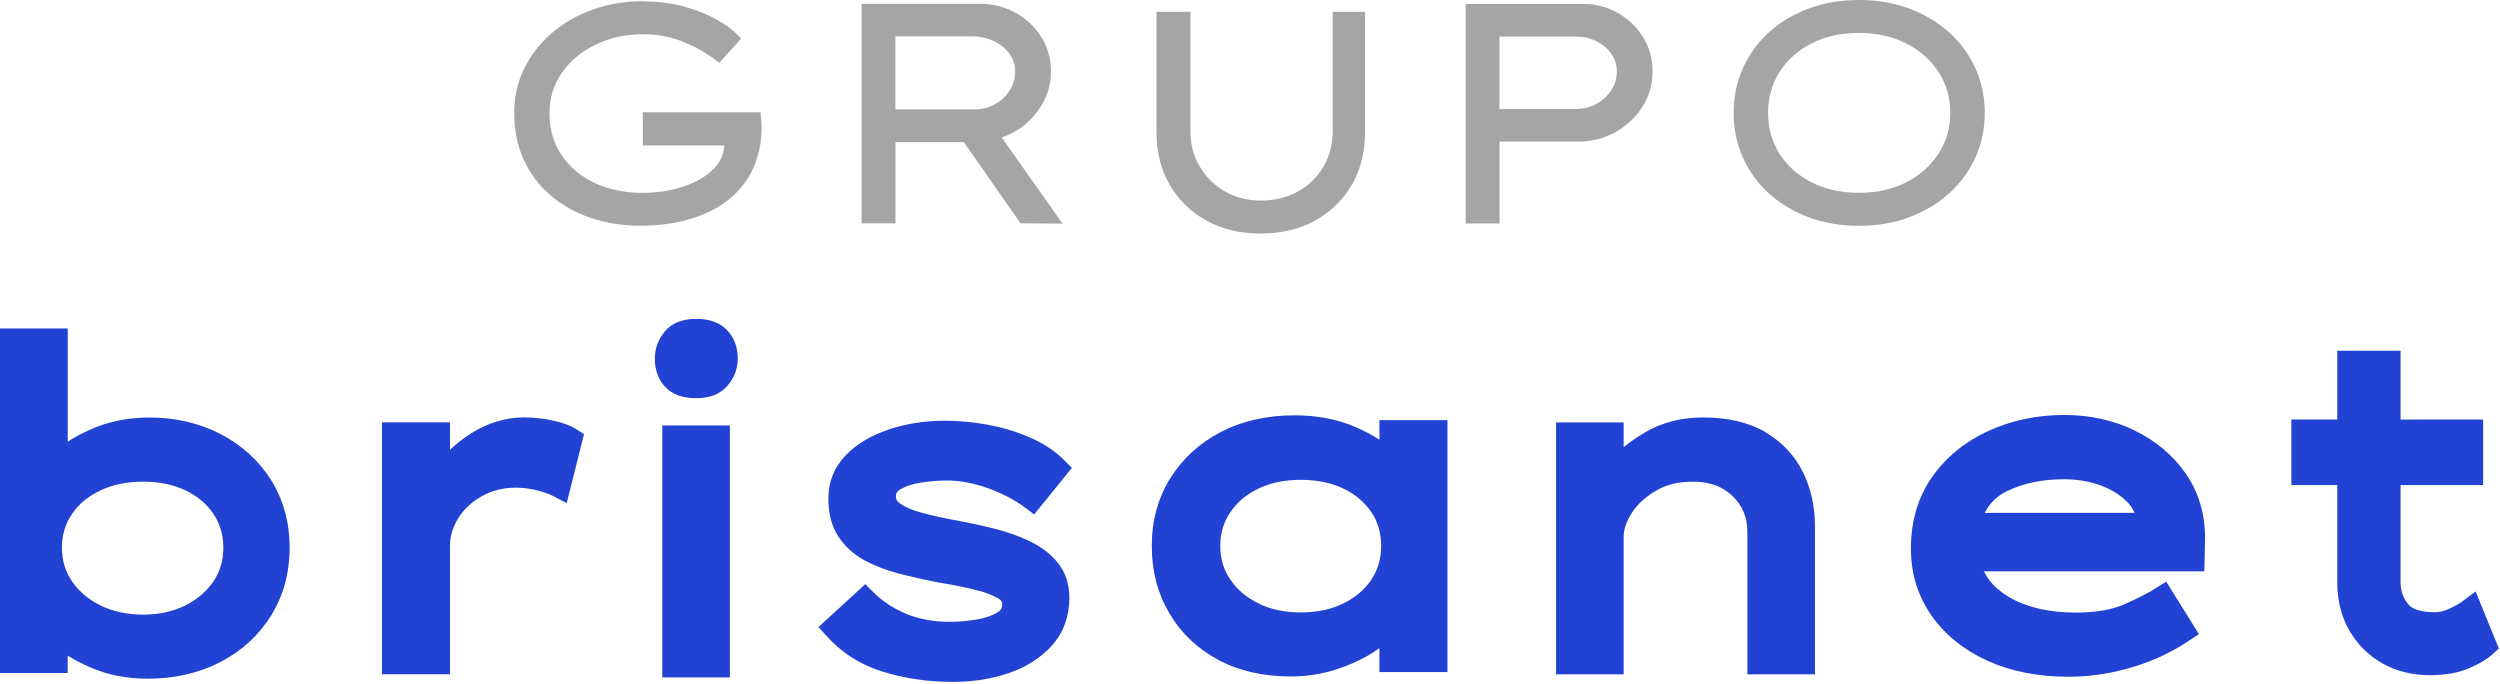 <svg width="431" height="118" viewBox="0 0 431 118" fill="none" xmlns="http://www.w3.org/2000/svg">
<g clip-path="url(#clip0_8508_1081)">
<path d="M110.9 0.24C113.46 0.24 115.84 0.55 118.04 1.16C120.24 1.77 122.18 2.57 123.85 3.54C125.53 4.51 126.83 5.56 127.77 6.67L123.99 10.83C122.19 9.39 120.19 8.21 117.99 7.29C115.79 6.37 113.43 5.91 110.91 5.91C107.88 5.91 105.15 6.5 102.69 7.69C100.24 8.88 98.3 10.49 96.88 12.53C95.46 14.57 94.74 16.88 94.74 19.48C94.74 21.75 95.18 23.74 96.07 25.45C96.95 27.16 98.14 28.6 99.64 29.77C101.13 30.94 102.84 31.82 104.75 32.39C106.66 32.97 108.64 33.25 110.7 33.25C113.26 33.25 115.6 32.9 117.73 32.19C119.86 31.49 121.56 30.52 122.84 29.3C124.12 28.08 124.79 26.67 124.87 25.08H110.82V19.35H131.09C131.16 19.78 131.22 20.23 131.25 20.7C131.29 21.17 131.3 21.62 131.3 22.05C131.3 24.03 130.99 25.9 130.38 27.67C129.77 29.44 128.94 30.93 127.89 32.16C126.2 34.29 123.84 35.94 120.81 37.13C117.78 38.32 114.29 38.91 110.32 38.91C107.37 38.91 104.58 38.48 101.97 37.61C99.36 36.74 97.05 35.47 95.05 33.8C93.05 32.13 91.48 30.08 90.35 27.66C89.22 25.25 88.65 22.51 88.65 19.45C88.65 16.71 89.22 14.18 90.35 11.85C91.49 9.53 93.06 7.49 95.08 5.74C97.1 3.99 99.46 2.63 102.16 1.66C104.86 0.69 107.78 0.2 110.92 0.2" fill="#A5A5A5"/>
<path d="M181.18 12.38C181.18 14.11 180.81 15.72 180.07 17.22C179.33 18.72 178.33 20.03 177.07 21.17C175.81 22.3 174.35 23.14 172.69 23.69L183.18 38.55L175.94 38.5L166.16 24.5H154.38V38.5H148.54V0.65H168.97C171.13 0.65 173.14 1.15 175 2.16C176.85 3.17 178.35 4.56 179.49 6.32C180.63 8.09 181.19 10.1 181.19 12.37M167.56 6.27H154.37V18.86H167.99C169.29 18.86 170.47 18.56 171.53 17.97C172.59 17.38 173.44 16.59 174.07 15.59C174.7 14.6 175.02 13.53 175.02 12.37C175.02 11.21 174.68 10.13 173.99 9.21C173.3 8.29 172.39 7.57 171.26 7.05C170.12 6.53 168.89 6.27 167.56 6.27Z" fill="#A5A5A5"/>
<path d="M235.33 2.04V22.8C235.33 26.19 234.58 29.19 233.09 31.8C231.59 34.41 229.49 36.47 226.79 37.99C224.09 39.5 220.93 40.26 217.33 40.26C213.73 40.26 210.63 39.5 207.92 37.99C205.22 36.48 203.12 34.41 201.62 31.8C200.12 29.19 199.38 26.19 199.38 22.8V2.04H205.22V22.53C205.22 24.87 205.77 26.95 206.87 28.77C207.97 30.59 209.43 32.01 211.25 33.04C213.07 34.07 215.1 34.58 217.33 34.58C219.71 34.58 221.83 34.06 223.71 33.04C225.58 32.01 227.06 30.59 228.14 28.77C229.22 26.95 229.76 24.87 229.76 22.53V2.04H235.33Z" fill="#A5A5A5"/>
<path d="M272.95 0.68C275.11 0.68 277.09 1.2 278.9 2.22C280.7 3.25 282.15 4.63 283.25 6.38C284.35 8.13 284.9 10.1 284.9 12.3C284.9 14.5 284.31 16.62 283.14 18.44C281.97 20.26 280.42 21.71 278.49 22.79C276.56 23.87 274.44 24.41 272.14 24.41H258.52V38.52H252.68V0.68H272.95ZM271.76 18.78C273.02 18.78 274.18 18.48 275.25 17.89C276.31 17.3 277.16 16.51 277.79 15.54C278.42 14.57 278.74 13.49 278.74 12.3C278.74 11.18 278.42 10.18 277.79 9.28C277.16 8.38 276.31 7.66 275.25 7.12C274.19 6.58 273.02 6.31 271.76 6.31H258.51V18.8H271.76V18.78Z" fill="#A5A5A5"/>
<path d="M342.17 19.46C342.17 22.2 341.64 24.75 340.58 27.11C339.52 29.47 338.01 31.53 336.07 33.3C334.12 35.07 331.83 36.44 329.2 37.44C326.57 38.43 323.67 38.93 320.5 38.93C317.33 38.93 314.42 38.43 311.77 37.44C309.12 36.45 306.83 35.07 304.91 33.3C302.98 31.53 301.5 29.47 300.45 27.11C299.4 24.75 298.88 22.2 298.88 19.46C298.88 16.72 299.4 14.17 300.45 11.81C301.5 9.45 302.98 7.39 304.91 5.62C306.84 3.85 309.13 2.48 311.77 1.49C314.42 0.5 317.33 0 320.5 0C323.67 0 326.57 0.5 329.2 1.49C331.83 2.48 334.12 3.86 336.07 5.62C338.01 7.39 339.52 9.45 340.58 11.81C341.64 14.17 342.17 16.72 342.17 19.46ZM336.23 19.46C336.23 16.83 335.55 14.48 334.2 12.41C332.85 10.34 330.99 8.7 328.63 7.49C326.27 6.28 323.56 5.68 320.49 5.68C317.42 5.68 314.66 6.28 312.3 7.49C309.94 8.7 308.1 10.34 306.79 12.41C305.48 14.48 304.82 16.83 304.82 19.46C304.82 22.09 305.48 24.44 306.79 26.51C308.1 28.58 309.94 30.22 312.3 31.43C314.66 32.64 317.39 33.24 320.49 33.24C323.59 33.24 326.26 32.64 328.63 31.43C330.99 30.22 332.84 28.58 334.2 26.48C335.55 24.39 336.23 22.05 336.23 19.46Z" fill="#A5A5A5"/>
<path d="M114.18 116.78H125.83V73.35H114.18V116.78ZM153.25 74.04C150.15 75.07 147.64 76.57 145.79 78.5C143.8 80.57 142.81 83.08 142.81 85.94C142.81 88.51 143.37 90.71 144.51 92.47C145.62 94.17 147.14 95.55 149.01 96.58C150.76 97.53 152.77 98.31 155.03 98.9C157.15 99.45 159.45 99.97 161.93 100.44C164.07 100.79 166.08 101.18 167.91 101.63C169.61 102.02 170.97 102.53 172 103.11C172.78 103.56 172.78 103.95 172.78 104.16C172.78 104.84 172.55 105.23 171.96 105.58C171.01 106.15 169.78 106.57 168.36 106.81C163.59 107.59 159.55 107.18 156.26 105.84C154.06 104.92 152.11 103.66 150.51 102.04L149.18 100.71L141.11 108.1L142.4 109.54C145.03 112.5 148.34 114.63 152.24 115.81C155.98 116.98 160.05 117.56 164.34 117.56C167.79 117.56 171.04 117.03 173.98 116.02C177.02 114.97 179.49 113.35 181.38 111.27C183.35 109.05 184.36 106.28 184.36 103.03C184.36 100.69 183.68 98.67 182.37 97.03C181.16 95.53 179.56 94.28 177.6 93.35C175.79 92.45 173.74 91.73 171.54 91.17C169.44 90.64 167.25 90.16 165.05 89.75C162.91 89.36 160.9 88.93 159.13 88.46C157.51 88.05 156.23 87.52 155.27 86.88C154.45 86.33 154.45 85.87 154.45 85.63C154.45 85.12 154.59 84.73 155.25 84.34C156.2 83.79 157.41 83.4 158.82 83.19C160.38 82.96 161.88 82.84 163.28 82.84C165.5 82.84 167.88 83.29 170.37 84.18C172.88 85.1 175.03 86.23 176.78 87.55L178.28 88.7L184.79 80.67L183.56 79.42C181.89 77.74 179.82 76.38 177.44 75.37C175.16 74.38 172.72 73.66 170.25 73.21C167.7 72.75 165.27 72.53 162.98 72.53C159.42 72.53 156.18 73.06 153.24 74.03M80.95 74.9C79.72 75.68 78.59 76.58 77.58 77.55V72.81H65.85V116.24H77.58V94.11C77.58 92.45 78.05 90.91 78.98 89.37C79.95 87.81 81.28 86.56 83.03 85.57C85.6 84.11 88.82 83.64 92.5 84.52C93.69 84.81 94.7 85.16 95.52 85.59L97.7 86.74L100.68 74.85L99.51 74.09C98.46 73.41 97.09 72.88 95.36 72.51C93.76 72.16 92.09 71.96 90.39 71.96C87.12 71.96 83.92 72.95 80.94 74.88M216.91 104C214.83 102.97 213.25 101.62 212.08 99.87C210.93 98.19 210.38 96.3 210.38 94.12C210.38 91.94 210.93 90.05 212.08 88.35C213.25 86.61 214.83 85.27 216.89 84.26C218.98 83.25 221.45 82.72 224.26 82.72C227.07 82.72 229.6 83.25 231.68 84.26C233.71 85.25 235.3 86.64 236.45 88.33C237.56 90.03 238.11 91.92 238.11 94.12C238.11 96.32 237.56 98.19 236.45 99.89C235.3 101.62 233.72 102.97 231.66 104C229.57 105.05 227.08 105.58 224.26 105.58C221.44 105.58 218.98 105.05 216.91 104ZM210.5 74.46C206.82 76.37 203.87 79.06 201.77 82.43C199.65 85.8 198.57 89.74 198.57 94.12C198.57 98.5 199.58 102.32 201.59 105.71C203.6 109.14 206.44 111.83 210.03 113.76C213.6 115.67 217.78 116.62 222.52 116.62C225.21 116.62 227.82 116.23 230.29 115.43C232.74 114.65 234.93 113.64 236.8 112.43C237.15 112.2 237.48 111.96 237.81 111.73V115.86H249.54V72.43H237.81V75.8C236.64 75.04 235.32 74.34 233.84 73.68C230.68 72.3 227.12 71.6 223.18 71.6C218.43 71.6 214.16 72.57 210.49 74.46M283.47 74.63C282.18 75.39 281 76.21 279.92 77.09V72.82H268.27V116.25H279.92V92.54C279.92 91.24 280.41 89.85 281.34 88.41C282.31 86.91 283.72 85.62 285.51 84.59C287.26 83.56 289.31 83.05 291.63 83.05C294.61 82.99 296.85 83.79 298.64 85.47C300.39 87.11 301.25 89.17 301.25 91.78V116.25H312.9V90.72C312.9 87.39 312.22 84.27 310.87 81.48C309.47 78.6 307.3 76.28 304.42 74.54C301.57 72.84 297.93 71.97 293.62 71.97C289.82 71.97 286.39 72.87 283.45 74.62M346.05 84.65C348.82 83.31 352.11 82.62 355.85 82.62C357.99 82.62 360.02 82.95 361.87 83.59C363.7 84.23 365.22 85.11 366.43 86.24C367.17 86.9 367.68 87.64 367.99 88.42H342.17C343.01 86.74 344.29 85.5 346.05 84.64V84.65ZM342.86 74.27C338.85 76.08 335.57 78.73 333.16 82.14C330.69 85.61 329.44 89.8 329.44 94.61C329.44 98.86 330.63 102.72 332.95 106.07C335.25 109.38 338.5 112.01 342.6 113.9C346.63 115.73 351.33 116.67 356.55 116.67C359.28 116.67 362.01 116.38 364.66 115.79C367.29 115.21 369.73 114.42 371.93 113.45C373.88 112.57 375.57 111.66 376.98 110.72L379.09 109.32L373.46 100.28L371.8 101.31C370.38 102.23 368.51 103.18 366.21 104.19C364.09 105.13 361.28 105.61 357.85 105.61C353.25 105.61 349.39 104.71 346.37 102.94C344.32 101.73 342.88 100.27 342.03 98.5H380.03L380.15 92.71C380.15 88.5 379 84.76 376.78 81.58C374.58 78.44 371.62 75.97 367.97 74.19C364.35 72.44 360.29 71.54 355.89 71.54C351.21 71.54 346.85 72.46 342.89 74.25L342.86 74.27ZM402.95 60.46V72.32H395.03V83.62H402.95V100.45C402.95 103.51 403.64 106.28 405.01 108.67C406.38 111.06 408.29 112.97 410.68 114.34C413.07 115.71 415.85 116.4 418.96 116.4C421.62 116.4 423.9 115.99 425.75 115.17C427.56 114.37 428.88 113.58 429.76 112.76L430.8 111.79L426.8 101.97L424.66 103.57C424.03 104.04 423.22 104.51 422.23 104.96C421.38 105.35 420.56 105.55 419.79 105.55C418.19 105.55 416.09 105.31 415.16 104.14C414.29 103.06 413.86 101.85 413.86 100.46V83.63H428.09V72.33H413.86V60.47H402.93L402.95 60.46ZM17.28 104.36C15.2 103.31 13.54 101.9 12.39 100.19C11.24 98.49 10.68 96.61 10.68 94.42C10.68 92.23 11.24 90.35 12.39 88.65C13.56 86.92 15.14 85.59 17.26 84.58C19.38 83.55 21.9 83.04 24.7 83.04C27.5 83.04 29.9 83.55 32.03 84.56C34.11 85.57 35.67 86.92 36.82 88.63C37.95 90.33 38.5 92.23 38.5 94.42C38.5 96.61 37.96 98.49 36.82 100.19C35.69 101.9 34.05 103.31 31.99 104.36C29.89 105.41 27.43 105.96 24.7 105.96C21.97 105.96 19.4 105.42 17.28 104.36ZM0 56.62V116.03H11.67V113.03C12.82 113.75 14.11 114.41 15.53 115.04C18.49 116.34 21.84 117.01 25.45 117.01C30.07 117.01 34.28 116.05 37.96 114.16C41.66 112.23 44.62 109.54 46.73 106.13C48.85 102.72 49.93 98.78 49.93 94.42C49.93 90.06 48.84 86.1 46.7 82.71C44.56 79.34 41.63 76.69 37.97 74.8C34.32 72.93 30.23 71.98 25.77 71.98C22.05 71.98 18.6 72.68 15.52 74.08C14.1 74.72 12.81 75.4 11.68 76.15V56.63H0V56.62ZM114.59 57.17C113.46 58.54 112.89 60.09 112.89 61.81C112.89 63.76 113.49 65.4 114.64 66.66C115.85 67.99 117.66 68.65 120.04 68.65C122.42 68.65 124.21 67.91 125.44 66.47C126.61 65.11 127.19 63.53 127.19 61.81C127.19 59.84 126.57 58.21 125.38 56.94C124.13 55.63 122.34 54.97 120.04 54.97C117.62 54.97 115.79 55.71 114.58 57.17" fill="#2242D4"/>
</g>
<defs>
<clipPath id="clip0_8508_1081">
<rect width="430.81" height="117.57" fill="white"/>
</clipPath>
</defs>
</svg>

